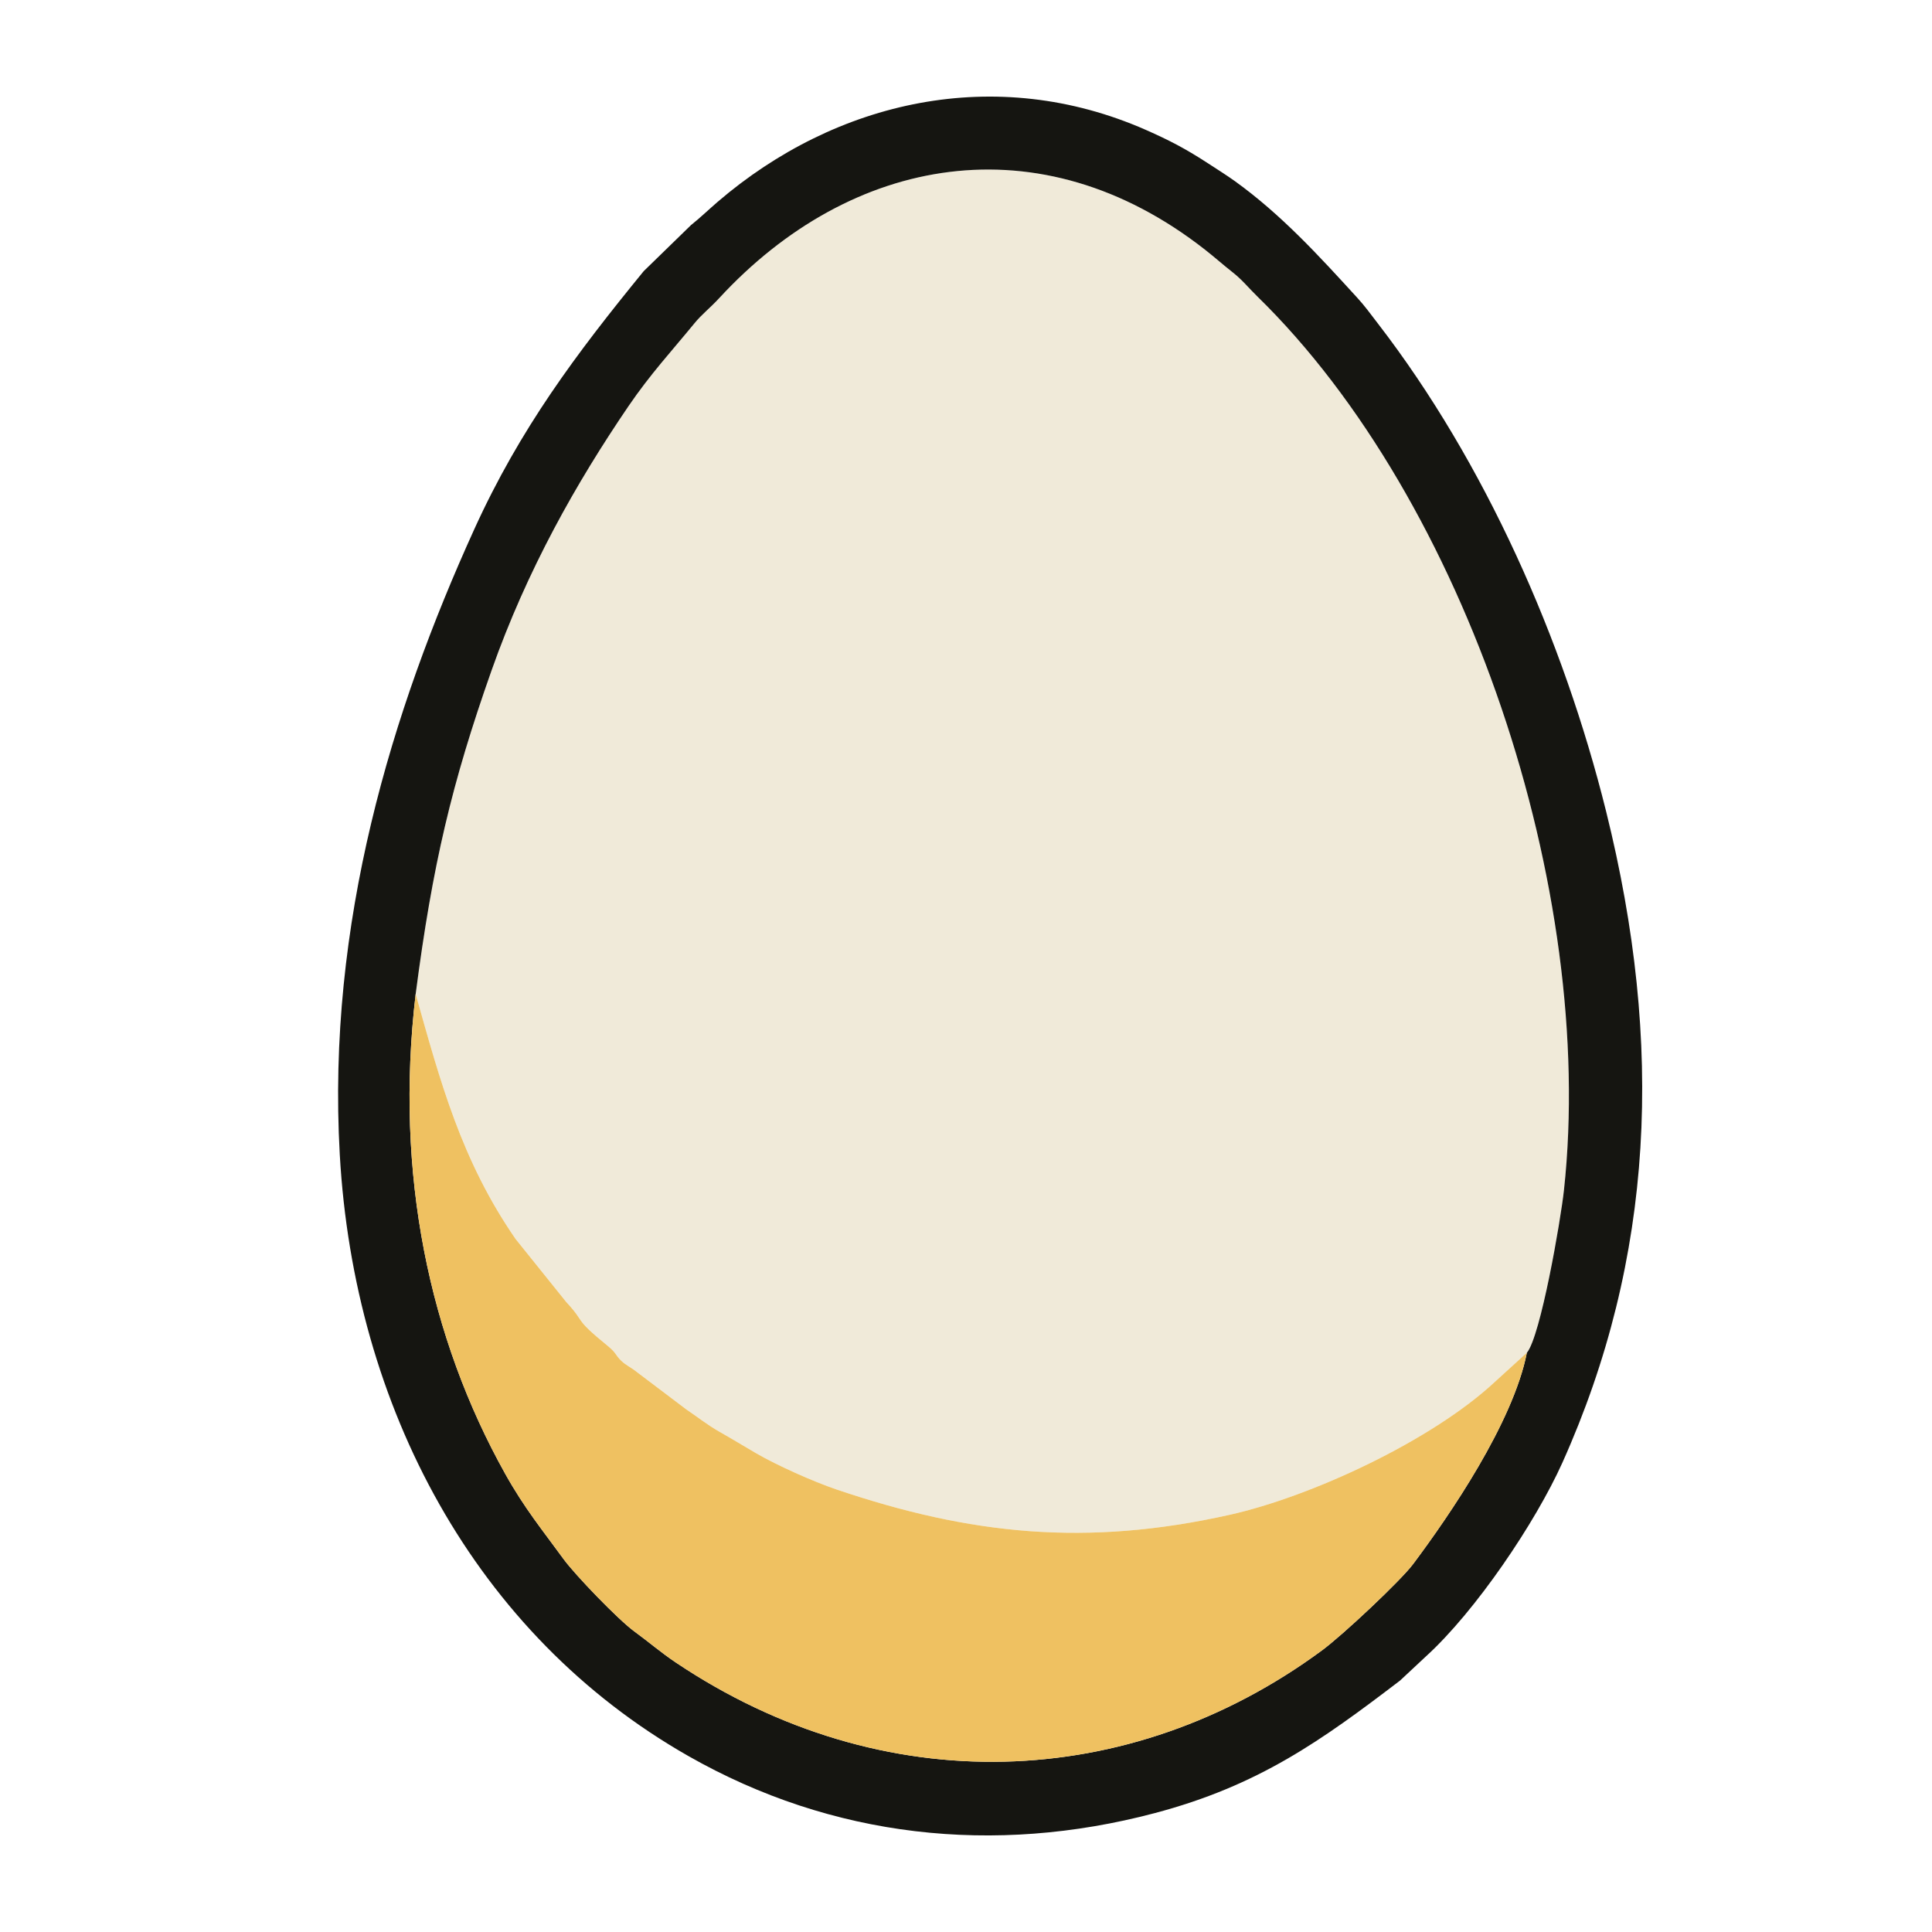<svg width="40" height="40" viewBox="0 0 40 40" fill="none" xmlns="http://www.w3.org/2000/svg">
<g clip-path="url(#clip0_2030_704)">
<path fill-rule="evenodd" clip-rule="evenodd" d="M8.606 20.58C9.12 22.407 9.552 24.025 10.673 25.65L11.724 26.958C12.141 27.404 11.855 27.273 12.577 27.861C12.773 28.021 12.726 28.041 12.865 28.176C12.959 28.267 13.068 28.311 13.182 28.404L14.214 29.184C14.436 29.331 14.644 29.501 14.899 29.645C15.158 29.791 15.398 29.939 15.658 30.09C16.086 30.338 16.83 30.672 17.319 30.838C20.091 31.777 22.494 32.025 25.457 31.363C27.145 30.986 29.639 29.831 30.952 28.608L31.612 28.007C31.898 27.664 32.313 25.261 32.38 24.641C33.053 18.439 30.363 10.366 26.032 6.138C25.846 5.957 25.722 5.795 25.512 5.631C25.311 5.473 25.163 5.338 24.948 5.169C21.534 2.495 17.618 3.215 14.889 6.173C14.696 6.383 14.529 6.508 14.38 6.691C13.909 7.266 13.466 7.743 13.011 8.411C11.932 9.996 10.914 11.792 10.175 13.887C9.354 16.214 8.954 17.902 8.606 20.58L8.606 20.58Z" fill="#F0EAD9"/>
<path fill-rule="evenodd" clip-rule="evenodd" d="M8.606 20.58C8.954 17.903 9.354 16.214 10.175 13.887C10.914 11.792 11.932 9.996 13.011 8.411C13.466 7.743 13.909 7.266 14.38 6.691C14.529 6.508 14.696 6.383 14.889 6.174C17.618 3.215 21.534 2.495 24.948 5.169C25.163 5.338 25.311 5.473 25.512 5.631C25.722 5.795 25.846 5.957 26.032 6.138C30.363 10.366 33.053 18.439 32.38 24.641C32.313 25.261 31.898 27.664 31.612 28.008C31.324 29.462 30.012 31.373 29.258 32.381C29.002 32.724 27.799 33.855 27.364 34.174C23.381 37.105 18.277 37.292 13.996 34.423C13.678 34.21 13.429 33.992 13.132 33.776C12.806 33.539 11.911 32.612 11.668 32.279C11.239 31.69 10.86 31.23 10.461 30.516C8.89 27.705 8.166 24.305 8.606 20.58L8.606 20.58ZM7.035 23.909C7.33 29.12 9.831 33.841 14.256 36.359C17.226 38.049 20.58 38.418 23.902 37.54C26.066 36.968 27.358 36.036 28.987 34.794L29.518 34.298C30.552 33.359 31.791 31.521 32.348 30.282C34.248 26.049 34.452 21.623 33.253 16.8C32.367 13.233 30.74 9.568 28.53 6.701C28.374 6.498 28.253 6.33 28.1 6.164C27.307 5.296 26.526 4.44 25.561 3.746C25.401 3.631 25.165 3.482 24.979 3.361C24.545 3.08 24.209 2.903 23.725 2.69C20.617 1.322 17.309 2.075 14.856 4.181C14.693 4.321 14.485 4.519 14.307 4.66L13.327 5.614C11.934 7.319 10.768 8.871 9.82 10.956C8.11 14.716 6.763 19.119 7.035 23.909H7.035Z" fill="#151511"/>
<path fill-rule="evenodd" clip-rule="evenodd" d="M31.612 28.007L30.952 28.608C29.639 29.831 27.145 30.986 25.457 31.363C22.494 32.025 20.091 31.777 17.319 30.838C16.83 30.672 16.086 30.338 15.658 30.09C15.398 29.939 15.158 29.791 14.899 29.645C14.644 29.501 14.435 29.331 14.214 29.184L13.182 28.404C13.068 28.311 12.959 28.267 12.865 28.176C12.726 28.041 12.773 28.021 12.577 27.861C11.855 27.273 12.141 27.404 11.724 26.958L10.673 25.65C9.552 24.025 9.12 22.407 8.606 20.58C8.166 24.305 8.89 27.704 10.461 30.516C10.86 31.23 11.239 31.689 11.668 32.279C11.911 32.612 12.806 33.539 13.132 33.776C13.429 33.992 13.678 34.21 13.996 34.423C18.277 37.292 23.381 37.104 27.364 34.174C27.799 33.854 29.002 32.724 29.258 32.381C30.012 31.373 31.324 29.462 31.612 28.007V28.007Z" fill="#EFC161"/>
</g>
<defs>
<clipPath id="clip0_2030_704">
<rect width="27" height="36" fill="white" transform="translate(7 2)"/>
</clipPath>
</defs>
</svg>
